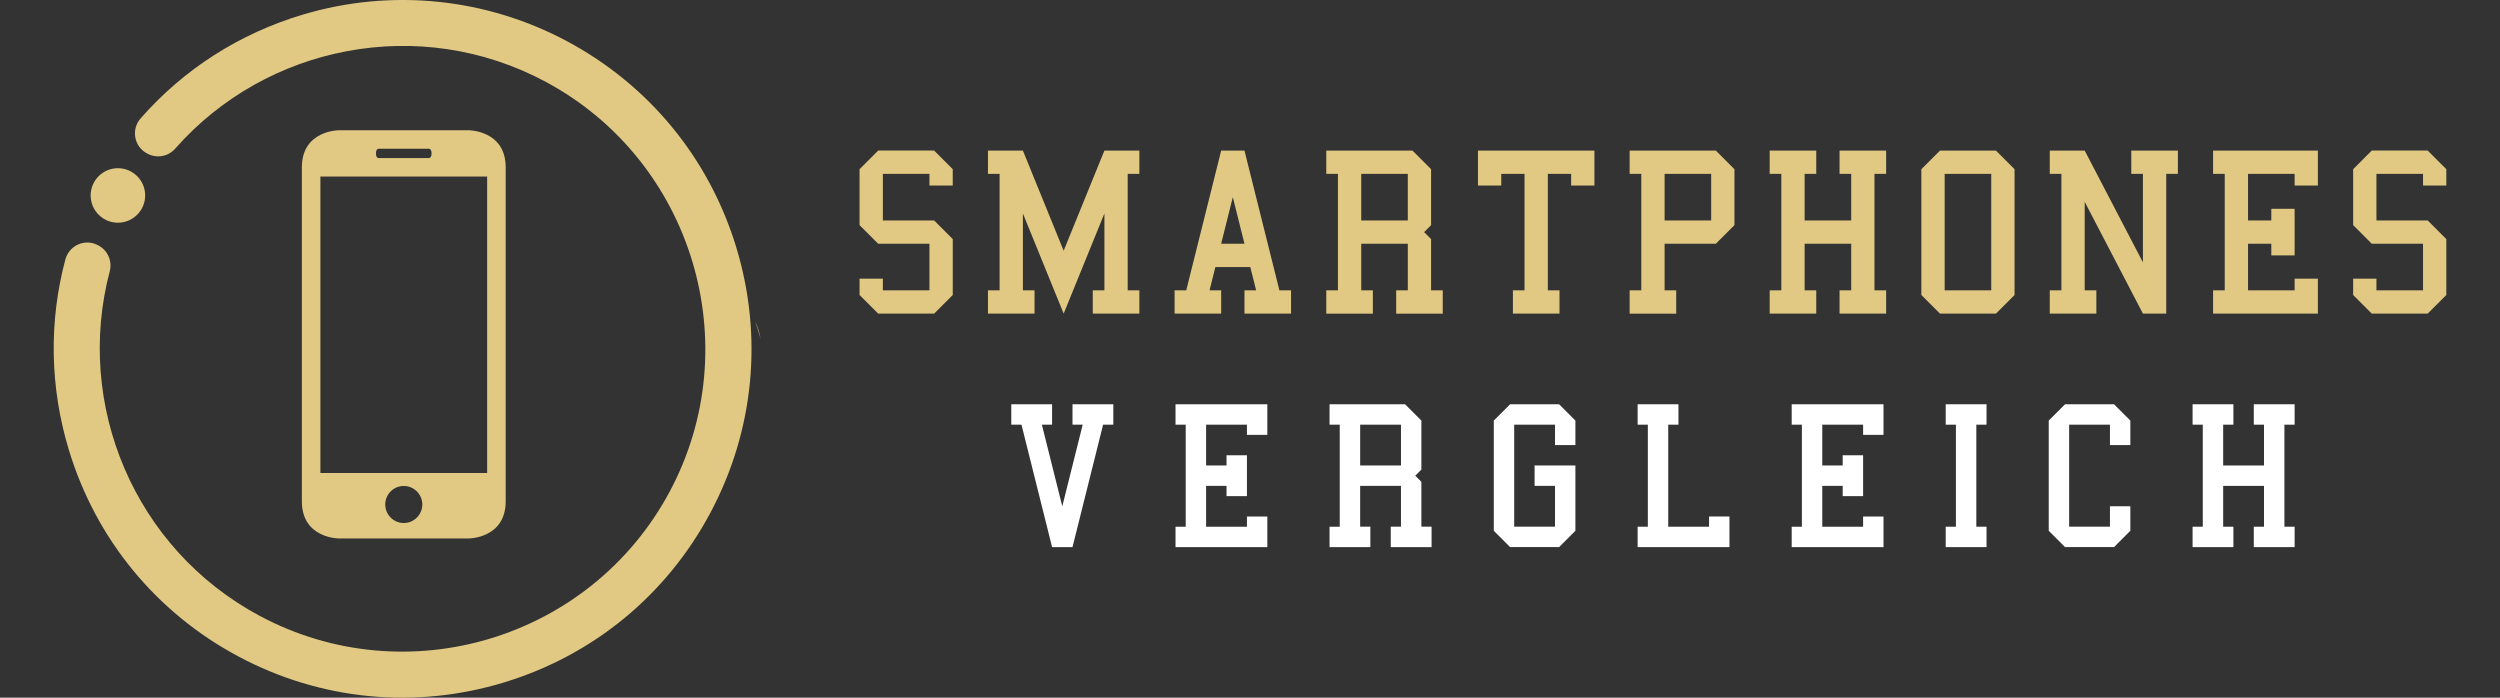 <?xml version="1.0" encoding="utf-8"?>
<!-- Generator: Adobe Illustrator 16.0.0, SVG Export Plug-In . SVG Version: 6.00 Build 0)  -->
<!DOCTYPE svg PUBLIC "-//W3C//DTD SVG 1.1//EN" "http://www.w3.org/Graphics/SVG/1.1/DTD/svg11.dtd">
<svg version="1.1" id="Calque_1" xmlns="http://www.w3.org/2000/svg" xmlns:xlink="http://www.w3.org/1999/xlink" x="0px" y="0px"
	 width="215px" height="59.999px" viewBox="0 0 215 59.999" enable-background="new 0 0 215 59.999" xml:space="preserve">
<rect x="0" y="0" width="215" height="59.999" fill="#333333" stroke="none"/>
<g>
	<g>
		<g>
			<path fill="#E1C983" d="M73.923,23.967h2.003v1.002h4.006v-4.007h-4.407l-1.603-1.603v-4.808l1.603-1.603h4.808l1.603,1.603
				v1.402h-2.003v-1.002h-4.006v4.007h4.407l1.603,1.603v4.808l-1.603,1.603h-4.808l-1.603-1.603V23.967z"/>
			<path fill="#E1C983" d="M84.964,26.972v-2.003h1.002V14.952h-1.002v-2.003h3.005l3.506,8.614l3.505-8.614h3.005v2.003h-1.002
				v10.017h1.002v2.003h-4.006v-2.003h1.001v-6.611l-3.505,8.614l-3.506-8.614v6.611h1.001v2.003H84.964z"/>
			<path fill="#E1C983" d="M101.015,26.972v-2.003h1.002l3.004-12.02h2.004l3.004,12.02h1.002v2.003h-4.006v-2.003h1.002
				l-0.502-2.004h-3.004l-0.5,2.004h1v2.003H101.015z M106.022,16.956l-1.002,4.006h2.004L106.022,16.956z"/>
			<path fill="#E1C983" d="M114.06,26.972v-2.003h1.002V14.952h-1.002v-2.003h7.412l1.602,1.603v4.808l-0.6,0.601l0.6,0.602v4.407
				h1.002v2.003h-4.006v-2.003h1.002v-4.007h-4.006v4.007h1v2.003H114.06z M117.065,18.959h4.006v-4.007h-4.006V18.959z"/>
			<path fill="#E1C983" d="M130.11,26.972v-2.003h1V14.952h-2.002v1.002h-2.004v-3.005h10.016v3.005h-2.002v-1.002h-2.004v10.017
				h1.002v2.003H130.11z"/>
			<path fill="#E1C983" d="M140.149,26.972v-2.003h1.002V14.952h-1.002v-2.003h7.412l1.602,1.603v4.808l-1.602,1.603h-4.406v4.007h1
				v2.003H140.149z M143.155,18.959h4.006v-4.007h-4.006V18.959z"/>
			<path fill="#E1C983" d="M152.192,26.972v-2.003h1.002V14.952h-1.002v-2.003h4.006v2.003h-1v4.007h4.006v-4.007h-1.002v-2.003
				h4.006v2.003h-1.002v10.017h1.002v2.003h-4.006v-2.003h1.002v-4.007h-4.006v4.007h1v2.003H152.192z"/>
			<path fill="#E1C983" d="M166.841,26.972l-1.604-1.603V14.552l1.604-1.603h4.807l1.604,1.603v10.817l-1.604,1.603H166.841z
				 M167.241,24.969h4.006V14.952h-4.006V24.969z"/>
			<path fill="#E1C983" d="M176.28,26.972v-2.003h1V14.952h-1v-2.003h3.004l5.008,9.615v-7.612h-1.002v-2.003h4.008v2.003h-1.002
				v12.02h-2.004l-5.008-9.615v7.612h1.002v2.003H176.28z"/>
			<path fill="#E1C983" d="M190.325,26.972v-2.003h1.002V14.952h-1.002v-2.003h9.014v3.005h-2.002v-1.002h-4.006v4.007h2.002v-1.002
				h2.004v4.007h-2.004v-1.002h-2.002v4.007h4.006v-1.002h2.002v3.005H190.325z"/>
			<path fill="#E1C983" d="M202.37,23.967h2.002v1.002h4.008v-4.007h-4.408l-1.602-1.603v-4.808l1.602-1.603h4.809l1.602,1.603
				v1.402h-2.002v-1.002h-4.008v4.007h4.408l1.602,1.603v4.808l-1.602,1.603h-4.809l-1.602-1.603V23.967z"/>
		</g>
		<g>
			<path fill="#FFFFFF" d="M86.969,34.766h3.51v1.756h-0.877l1.755,7.021l1.755-7.021h-0.877v-1.756h3.511v1.756h-0.878
				l-2.632,10.53h-1.755l-2.633-10.53h-0.877V34.766z"/>
			<path fill="#FFFFFF" d="M101.095,47.052v-1.755h0.877v-8.775h-0.877v-1.756h7.896v2.633h-1.754v-0.877h-3.512v3.51h1.756v-0.877
				h1.756v3.51h-1.756v-0.878h-1.756v3.511h3.512v-0.878h1.754v2.633H101.095z"/>
			<path fill="#FFFFFF" d="M114.341,47.052v-1.755h0.877v-8.775h-0.877v-1.756h6.494l1.404,1.404v4.213l-0.527,0.526l0.527,0.526
				v3.861h0.877v1.755h-3.51v-1.755h0.877v-3.511h-3.51v3.511h0.877v1.755H114.341z M116.974,40.031h3.51v-3.51h-3.51V40.031z"/>
			<path fill="#FFFFFF" d="M129.87,47.052l-1.404-1.404V36.17l1.404-1.404h4.213l1.402,1.404v2.106h-1.754v-1.755h-3.51v8.775h3.51
				v-3.511h-1.756v-1.755h3.51v5.616l-1.402,1.404H129.87z"/>
			<path fill="#FFFFFF" d="M140.837,47.052v-1.755h0.877v-8.775h-0.877v-1.756h3.51v1.756h-0.879v8.775h3.512v-0.878h1.754v2.633
				H140.837z"/>
			<path fill="#FFFFFF" d="M154.085,47.052v-1.755h0.877v-8.775h-0.877v-1.756h7.896v2.633h-1.754v-0.877h-3.512v3.51h1.756v-0.877
				h1.756v3.51h-1.756v-0.878h-1.756v3.511h3.512v-0.878h1.754v2.633H154.085z"/>
			<path fill="#FFFFFF" d="M167.331,47.052v-1.755h0.877v-8.775h-0.877v-1.756h3.51v1.756h-0.877v8.775h0.877v1.755H167.331z"/>
			<path fill="#FFFFFF" d="M177.595,47.052l-1.404-1.404V36.17l1.404-1.404h4.213l1.402,1.404v2.106h-1.754v-1.755h-3.51v8.775h3.51
				v-1.755h1.754v2.105l-1.402,1.404H177.595z"/>
			<path fill="#FFFFFF" d="M188.562,47.052v-1.755h0.877v-8.775h-0.877v-1.756h3.51v1.756h-0.879v3.51h3.512v-3.51h-0.879v-1.756
				h3.512v1.756h-0.879v8.775h0.879v1.755h-3.512v-1.755h0.879v-3.511h-3.512v3.511h0.879v1.755H188.562z"/>
		</g>
	</g>
	<g>
		<g>
			<path opacity="0.68" fill="#E1C983" d="M64.95,27.635c0.232,0.48,0.384,0.989,0.459,1.507
				C65.256,28.649,65.103,28.146,64.95,27.635z"/>
			<g>
				<path fill="#E1C983" d="M15.067,12.783c7.821-8.887,21.031-11.579,31.905-5.725c12.606,6.786,17.372,22.614,10.614,35.233
					C50.813,54.939,35.02,59.731,22.359,52.978C11.505,47.184,6.421,34.754,9.435,23.343c0.232-0.879-0.161-1.802-0.962-2.229
					l-0.05-0.027c-1.111-0.593-2.478,0.01-2.802,1.228c-1.426,5.341-1.34,10.987,0.309,16.407
					c2.331,7.664,7.507,13.963,14.575,17.734c7.068,3.771,15.182,4.563,22.846,2.232s13.962-7.506,17.734-14.574
					c3.771-7.067,4.564-15.181,2.234-22.845C60.985,13.604,55.81,7.306,48.742,3.534c-6.958-3.713-15.071-4.538-22.634-2.297
					c-5.51,1.633-10.324,4.73-14.014,8.943c-0.83,0.946-0.569,2.418,0.542,3.011l0.05,0.026
					C13.485,13.643,14.47,13.462,15.067,12.783z"/>
				<circle fill="#E1C983" cx="10.14" cy="16.809" r="2.344"/>
			</g>
		</g>
		<g>
			<path fill="#E1C983" d="M40.302,46.309c0,0,3.187,0,3.187-3.192V14.391c0-3.19-3.187-3.19-3.187-3.19H29.147
				c0,0-3.187,0-3.187,3.19v28.726c0,3.192,3.187,3.192,3.187,3.192H40.302z M34.725,44.979c-0.879,0-1.594-0.714-1.594-1.594
				c0-0.878,0.714-1.592,1.594-1.592c0.879,0,1.593,0.714,1.593,1.592C36.317,44.265,35.604,44.979,34.725,44.979z M32.334,13.146
				c0-0.197,0.094-0.353,0.211-0.353h4.356c0.116,0,0.212,0.157,0.212,0.353v0.095c0,0.195-0.096,0.352-0.212,0.352h-4.356
				c-0.116,0-0.211-0.158-0.211-0.352V13.146z M27.554,15.184h14.34v25.493h-14.34V15.184z"/>
		</g>
	</g>
</g>
</svg>
